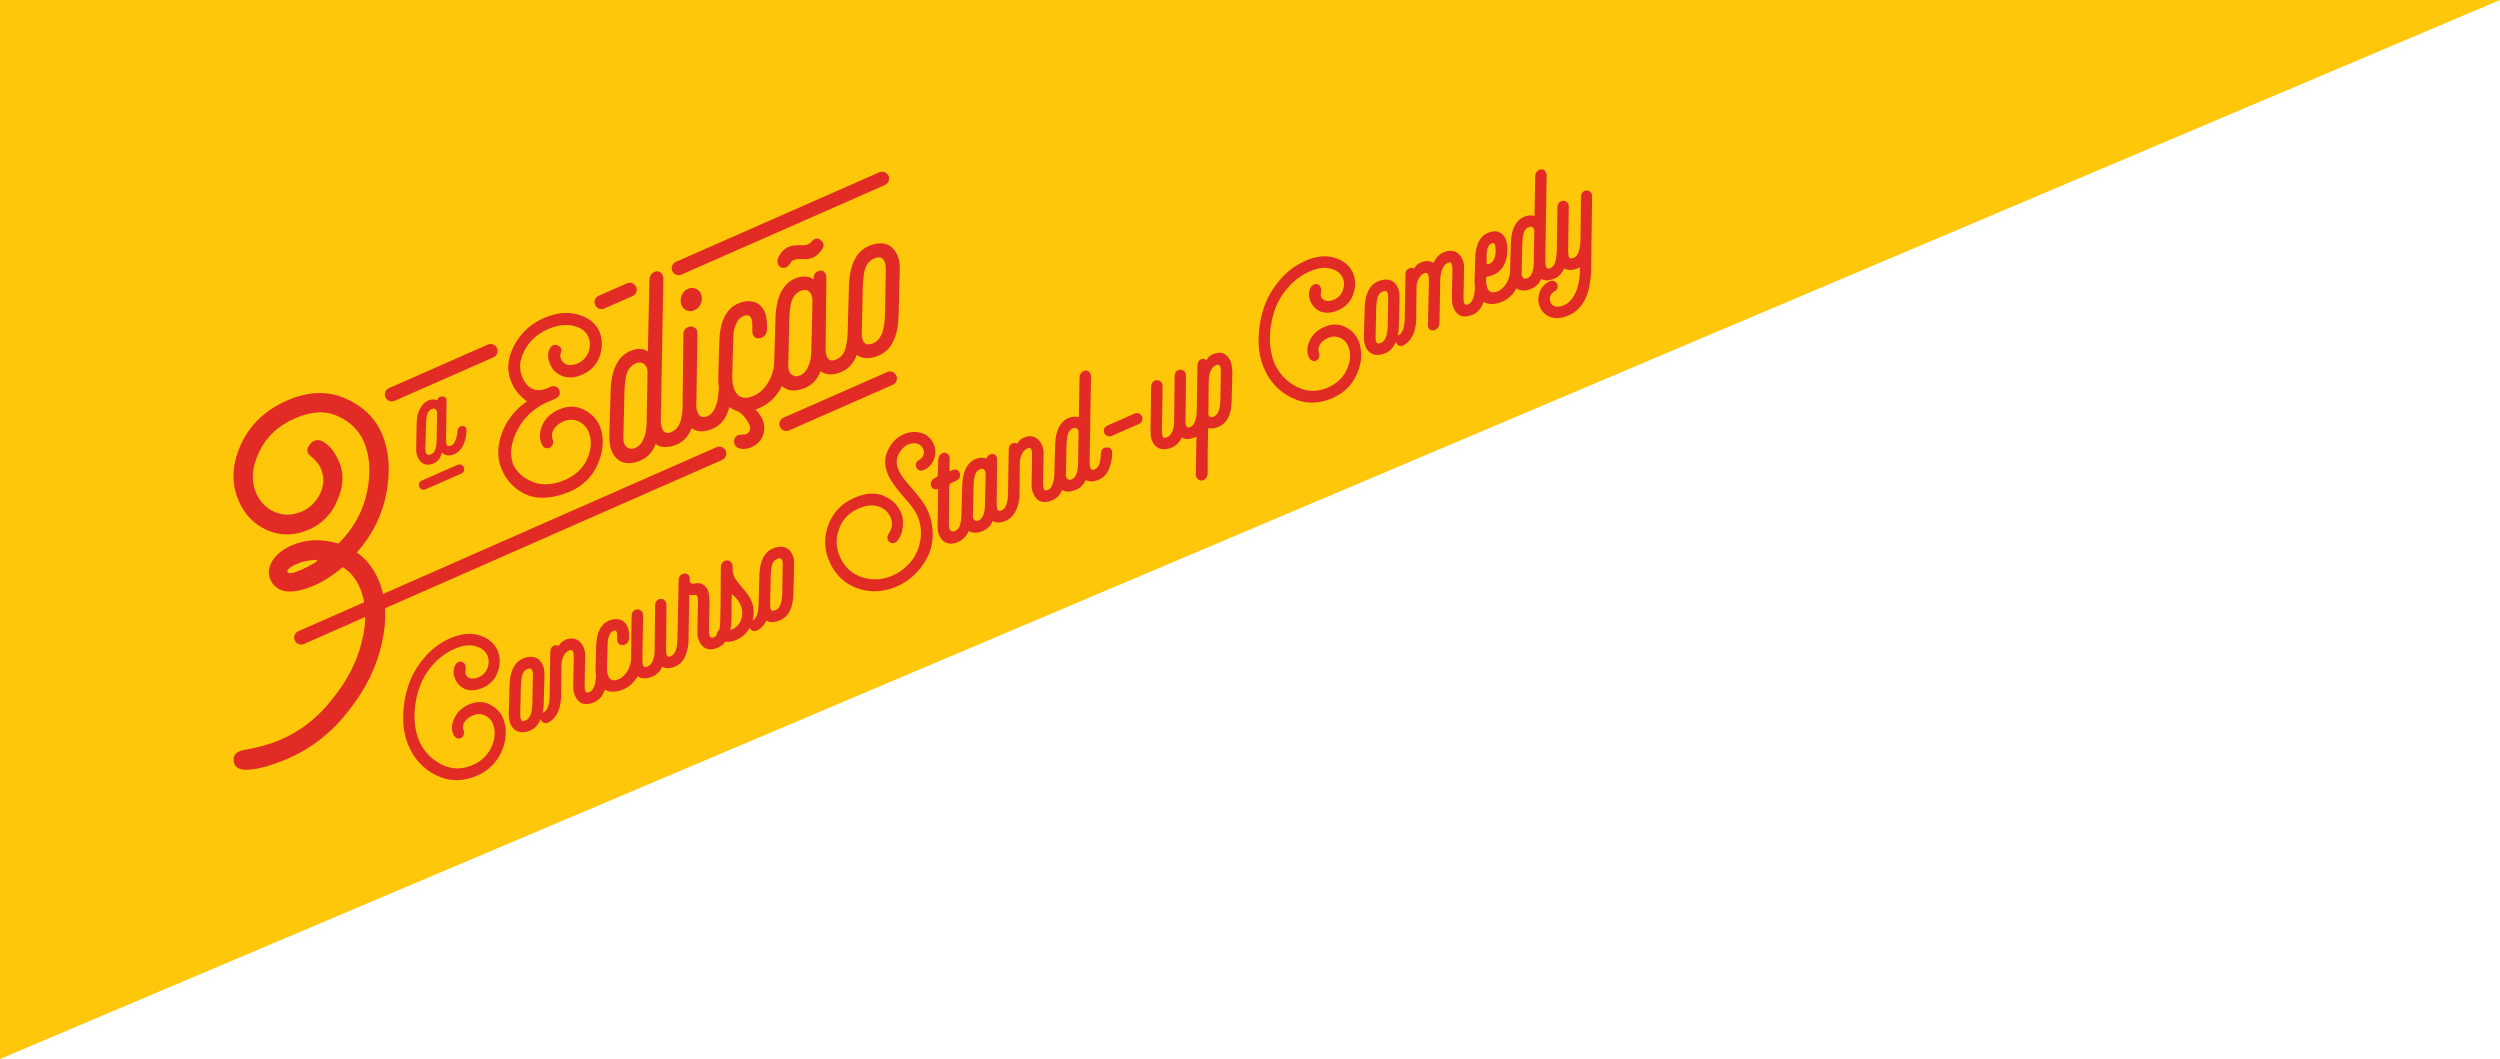 <?xml version="1.0" encoding="UTF-8"?><svg id="Layer_2" xmlns="http://www.w3.org/2000/svg" viewBox="0 0 600 254.15"><defs><style>.cls-1{fill:#ffc709;}.cls-2{fill:#e32b26;}</style></defs><g id="Layer_1-2"><g id="stamp-edicao3"><polygon class="cls-1" points="0 254.15 0 0 600 0 0 254.15"/><path class="cls-2" d="M64.85,138.96c-1.2-2.78.96-6.26,5.09-8.04,3.57-1.55,7.29-1.65,11.29-.46,3.56-3.52,5.84-7.62,6.83-12.29.99-4.67.75-8.71-.76-12.2-1.13-2.62-3.15-4.66-6.1-6.03-2.98-1.44-6.4-1.28-10.36.44-4.13,1.79-6.99,4.53-8.7,8.19-1.71,3.66-1.93,6.86-.66,9.8,1.79,4.13,6.35,6.39,10.87,4.43,1.98-.86,3.45-2.25,4.46-4.28,1-2.04,1.04-4.12.18-6.11-.41-.95-1.21-1.93-2.4-2.92-1-.79-1.11-1.69-.32-2.69.8-1.19,1.9-1.48,3.22-.83.15.12.38.21.52.34,1.31.85,2.46,2.42,3.42,4.64,1.13,2.62,1.04,5.67-.42,9.04-1.38,3.33-3.65,5.72-6.9,7.13-3.41,1.48-6.78,1.52-9.92.15-3.14-1.37-5.48-3.75-6.89-7-1.82-4.2-1.69-8.69.47-13.49s5.88-8.39,11.2-10.69c5.08-2.2,9.73-2.33,13.93-.47,4.19,1.86,7.1,4.65,8.75,8.46,1.75,4.05,2.08,8.71,1.12,14.12-.99,5.33-3.35,10.12-7.14,14.4,2.28,1.56,3.98,3.74,5.18,6.52,1.85,4.28,2.16,9.33.87,15.07-1.2,5.7-3.91,11.21-7.99,16.36-4.04,5.24-8.9,9.04-14.53,11.47-4.21,1.82-7.66,2.75-10.22,2.73-1.82-.06-2.78-.77-2.86-2.25-.12-1.36.74-2.21,2.58-2.53,3.24-.56,6.11-1.33,8.73-2.46,4.68-2.03,8.85-5.24,12.3-9.66,3.57-4.37,5.99-9,7.16-13.93,1.24-4.96,1.09-9.23-.49-12.88-.93-2.14-2.31-3.81-4.1-4.91-2.35,1.96-4.56,3.39-6.71,4.32-5.63,2.44-9.24,1.93-10.72-1.48ZM75.52,135.09c.8-.54.78-.81-.12-.7-1.55.11-2.93.42-4.2.97-1.67.72-2.53,1.56-2.16,1.97.28.44,1.34.27,3.09-.49,1.19-.52,2.27-1.08,3.39-1.75Z"/><path class="cls-2" d="M107.17,96.21c.03-.69-.3-1.02-.99-1.05-.65-.05-1.1.24-1.24.88-.7-.27-1.45-.23-2.21.11-1.45.64-2.34,2.43-2.56,3.68-.09.57-.16,1.17-.17,1.8l-.12,6.06c-.02.73.11,1.44.37,2.05.78,1.77,2.41,2.3,4.13,1.31.95-.56,1.49-1.42,1.64-2.5.76.87,1.82.98,3.15.39,1.89-.83,2.73-3.41,2.79-5.55.08-1.67-2.02-1.42-2.14-.07-.2,2.06-.69,3.24-1.54,3.61-.56.25-.93.17-1.09-.19-.09-.2-.13-.62-.14-1.19l.12-9.33ZM104.78,106.05c-.06,1.61-.48,2.61-1.29,2.97-.6.27-1.03.17-1.23-.28-.14-.32-.22-.72-.18-1.17l.19-6.23c.05-1.75.49-2.81,1.34-3.18.85-.37,1.38.4,1.29,1.07l-.12,6.83Z"/><path class="cls-2" d="M102.17,117.42l8.55-3.76c1.41-.62.49-2.71-.92-2.09l-8.55,3.76c-1.45.64-.53,2.73.92,2.09Z"/><path class="cls-2" d="M126.5,96.29c-2.91,2.03-4.95,4.62-6.07,7.69-1.11,3.15-1.13,6.04-.05,8.61,1.12,2.67,3,4.68,5.59,5.97h0c2.87,1.39,6.84,1.16,10.89-.62,3.06-1.35,5.27-3.52,6.56-6.47,1.31-2.9,1.59-5.71.83-8.38-.65-2.08-1.98-3.65-3.94-4.67-1.93-1.04-3.96-1.1-6.03-.19-1.92.81-3.31,2.04-4.06,3.68-.75,1.65-.84,3.13-.28,4.54.57,1.29,1.37,1.26,1.95,1.01.77-.34,1.06-1.23.71-2.17-.5-1.24.33-3.15,2.54-4.12,1.31-.58,2.62-.59,3.84.02,1.19.6,2.01,1.56,2.43,2.85.66,1.94.47,4.04-.56,6.23-.97,2.15-2.71,3.79-5.17,4.87-2.85,1.25-5.44,1.44-7.72.56-2.3-.9-3.93-2.34-4.84-4.29-.88-2.55-.46-5.44,1.25-8.57,1.76-3.17,4.46-5.43,8.03-6.76l.98-.43c.97-.42,1.16-1.36.84-2.07-.3-.67-1.09-1.19-2.13-.73l-.77.34c-1.29.54-2.46.6-3.48.16-1.09-.46-1.95-1.47-2.51-2.91-.84-2.01-.64-4.1.58-6.37,1.24-2.3,3.06-3.96,5.56-5.05,2.23-.98,4.29-1.25,6.15-.81,1.87.44,3.04,1.31,3.58,2.64.5,1.13.51,2.36.04,3.65-.5,1.29-1.38,2.2-2.6,2.72-1,.44-1.98.52-2.74.22-.57-.23-.99-.64-1.22-1.21-.24-.54-.28-1.04-.1-1.49.17-.5.18-.91.02-1.23-.14-.29-.41-.5-.8-.63-.8-.32-1.51.03-1.94.95-.48,1.03-.42,2.23.16,3.57.54,1.36,1.51,2.29,2.96,2.85,1.47.57,3.13.42,4.93-.42,1.96-.86,3.32-2.35,4.05-4.41.71-2.1.66-4.11-.16-5.96-.93-1.99-2.67-3.34-5.16-3.98-2.51-.72-5.2-.42-8.23.91-3.12,1.38-5.51,3.61-7.08,6.65-1.55,3.04-1.77,5.93-.65,8.58.8,1.93,2.05,3.47,3.82,4.7Z"/><path class="cls-2" d="M166.68,74.44c1.32-.58,2.04-2.06,1.69-3.48-.32-1.51-1.88-2.26-3.32-1.62-1.21.53-1.96,2.1-1.61,3.52.38,1.48,1.8,2.22,3.24,1.59Z"/><path class="cls-2" d="M189.64,63.21c.4-.8,1.29-1.12,2.77-1.02,1.06.08,1.97-.04,2.77-.4.75-.33,1.42-.97,2.06-1.87.63-.9.5-1.66-.25-2.29-.76-.63-1.46-.52-2.18.34-.59.67-1.42.97-2.63.88-1.32-.04-2.28.11-2.91.39-.98.43-1.8,1.2-2.39,2.35-1.18,2.3,1.44,3.89,2.76,1.6Z"/><path class="cls-2" d="M208.4,59.1c-2.93,1.29-4.49,4.44-4.65,9.52l-.31,10.97c0,.1,0,.18,0,.28-.1,1.22-.05,1.48-.37,3.1-.34,1.73-1.12,2.75-2.33,3.29-1.09.48-1.87.27-2.25-.59-.25-.57-.38-1.34-.34-2.32l.18-16.88c-.04-.26-.09-.51-.16-.68-.33-.75-.85-1-1.65-.78-.89.32-1.34,1-1.28,2.07-1.02-.92-2.93-.9-4.48-.22-2.93,1.29-4.49,4.44-4.65,9.52l-.31,10.97s0,.08,0,.13c-.28,2.74-1.9,6.19-4.81,7.47-2.3,1.01-3.88.54-4.71-1.36-.4-.92-.57-2.08-.54-3.4l.21-7.63c.08-2.3-.05-3.06.74-4.85.35-.91.92-1.5,1.66-1.83,1.9-.83,2.35.68,2.2,3.28-.02.42,0,.76.12,1.05.3.83.9,1.11,1.78.93,1.05-.26,1.56-.96,1.65-2.17.06-1.74-.13-3.1-.61-4.19-1.09-2.47-3.64-3.13-6.45-1.89-2.81,1.24-4.32,4.37-4.42,9.42l-.22,7.91c-.04,1.07.01,2.04.14,2.88,0,.06-.03.1-.03.16-.15,3.7-1.05,5.88-2.71,6.61-.98.43-1.67.25-2.14-.5-.34-.56-.51-1.13-.55-1.69,0-.25.03-.5.02-.75,0,0,0,0,0,0l.26-16.84c.12-2.38-3.38-2.22-3.38.12l-.18,16.88c0,.15.02.28.02.42-.08,1.04-.05,1.35-.35,2.88-.34,1.73-1.12,2.75-2.33,3.29-2.18.96-2.55-1.28-2.58-2.91l.61-33.6c.12-3-3.28-2.47-3.34.03l-.37,17.17c-1.11-.81-2.57-.86-4.29-.1-2.93,1.29-4.49,4.44-4.65,9.52l-.31,10.97c-.01,1.38.18,2.59.61,3.57,1.24,2.81,3.82,3.53,6.98,2.14,1.67-.73,2.86-2.08,3.54-3.96.35.33.7.51,1.18.65.36.05.75.15,1.17.17l-.03-.06c.84.04,1.78-.16,2.81-.62,1.62-.71,2.79-2.02,3.51-3.9,1.28,1,2.98,1.05,5.11.11,1.67-.73,2.86-2.08,3.57-4.04.14-.38.25-.75.36-1.12.55.41,1.17.74,1.89.95.92.31,2.32,1.91,2.98,3.41.33.75.02,1.77-.84,2.15-.29.13-1.49.04-1.95.24-.92.4-1.16,1.4-.79,2.26.58,1.32,2.67,1.23,4.1.59,2.53-1.11,3.69-4.09,2.57-6.62-.25-.57-.94-1.7-1.72-2.39,0,0,.15,0,1.02-.38,2.07-.91,3.68-2.38,4.91-4.42.16-.28.28-.56.42-.84,1.39,1.28,3.41,1.41,5.75.38,1.67-.73,2.86-2.08,3.54-3.96,1.33.99,3.01,1.08,5.13.14,1.67-.73,2.86-2.08,3.57-4.04,0,0,0,0,0,0,1.37,1,3.24,1.05,5.39.11,2.93-1.29,4.49-4.44,4.65-9.52l.28-10.89c.07-1.4-.12-2.62-.58-3.65-1.24-2.81-3.82-3.53-6.97-2.14ZM155.22,100.74c-.01,3.71-.94,5.97-2.72,6.75-1.9.83-3.11-.83-2.88-2.64l.24-10.67c.08-1.68.06-1.74.31-3.5.31-1.78,1.13-2.9,2.33-3.43,1.78-.78,2.95.48,2.9,2.08l-.02,1.52-.18,9.88ZM194.72,84.25c-.03,2.27-.75,4.99-2.65,5.83-1.9.83-3.11-.83-2.88-2.64l.24-10.67c.08-1.68.06-1.74.31-3.5.31-1.78,1.13-2.9,2.33-3.43,2.18-.96,3.02.93,2.93,2.76l-.29,11.65ZM212.59,64.73l-.19,10.78c-.1,3.82-1.03,6.07-2.69,6.81-1.32.58-2.16.4-2.56-.52-.25-.57-.36-1.28-.32-2.12l.24-10.67c.08-1.68.06-1.74.31-3.5.31-1.78,1.13-2.9,2.33-3.43,1.9-.83,2.89.03,2.88,2.64Z"/><path class="cls-2" d="M171.97,107.32l-100.37,44.17c-.84.37-1.23,1.36-.86,2.2.37.84,1.36,1.23,2.2.86l100.37-44.17c.84-.37,1.23-1.36.86-2.2-.37-.84-1.36-1.23-2.2-.86Z"/><path class="cls-2" d="M211.03,41.35l-48.83,21.49c-.84.37-1.23,1.36-.86,2.2.37.84,1.36,1.23,2.2.86l48.83-21.49c.84-.37,1.23-1.36.86-2.2-.37-.84-1.36-1.23-2.2-.86Z"/><path class="cls-2" d="M145.03,74.04l6.78-2.98c.84-.37,1.23-1.36.86-2.2-.37-.84-1.36-1.23-2.2-.86l-6.78,2.98c-.84.37-1.23,1.36-.86,2.2s1.36,1.23,2.2.86Z"/><path class="cls-2" d="M212.92,89.29l-24.88,10.95c-.84.37-1.23,1.36-.86,2.2.37.84,1.36,1.23,2.2.86l24.88-10.95c.84-.37,1.23-1.36.86-2.2-.37-.84-1.36-1.23-2.2-.86Z"/><path class="cls-2" d="M94.7,96.2l23.72-10.44c.84-.37,1.23-1.36.86-2.2-.37-.84-1.36-1.23-2.2-.86l-23.72,10.44c-.84.37-1.23,1.36-.86,2.2.37.84,1.36,1.23,2.2.86Z"/><path class="cls-2" d="M117.84,169.23c-1.65-.92-3.4-.98-5.22-.18-1.65.68-2.83,1.76-3.51,3.19-.71,1.42-.82,2.75-.33,3.96.23.59.64.97,1.14,1.05.42.07.85-.1,1.14-.45.34-.43.4-1.02.16-1.63-.38-1.1.27-2.63,2.23-3.45,1.06-.47,2.06-.45,3.06.05.97.49,1.61,1.27,1.94,2.41.51,1.63.32,3.4-.57,5.24-.91,1.9-2.34,3.26-4.38,4.16-2.66,1.17-5.17,1.12-7.68-.18-2.49-1.32-4.29-3.29-5.34-5.86-1.32-3.26-1.33-7.69-.05-11.85,1.31-4.37,4.6-8.17,8.58-9.93,1.97-.87,3.66-1.09,5.15-.66,1.42.39,2.38,1.16,2.84,2.3.38.95.38,1.9,0,2.91-.4,1.03-1.09,1.77-2.05,2.19-.88.39-1.68.47-2.28.22-.42-.17-.73-.49-.92-.95-.11-.24-.1-.6.02-1.23.11-1.05-.43-1.63-1.02-1.74-.64-.12-1.42.28-1.76,1.46-.22.92-.18,1.71.12,2.4.5,1.3,1.36,2.23,2.47,2.69,1.24.51,2.74.41,4.36-.31,1.72-.76,2.91-2.04,3.53-3.8.64-1.8.62-3.53-.04-5.14-.83-1.78-2.26-2.97-4.37-3.62-2.1-.66-4.48-.41-7.07.73-2.5,1.11-4.57,2.69-6.32,4.83-1.74,2.08-3.01,4.36-3.77,6.79-.76,2.43-1.13,4.81-1.14,7.28-.03,2.43.37,4.64,1.17,6.57,1.37,3.39,3.65,5.88,6.79,7.41h0c1.58.77,3.2,1.15,4.86,1.15s3.3-.37,4.98-1.11c2.63-1.16,4.55-3.04,5.72-5.57,1.14-2.47,1.4-4.9.78-7.24-.49-1.82-1.57-3.2-3.22-4.09Z"/><path class="cls-2" d="M188.26,131.34c-.84-.25-1.8-.14-2.88.34-1.97.87-3.02,3-3.13,6.32l-.19,6.96s0,.08,0,.12c-.01.19-.03.36-.03.49-.03.43-.04.69-.2,1.47-.18.92-.56,1.51-1.21,1.82.4-1.5.33-3-.2-4.47-.35-.9-1.1-2.01-2.31-3.41-1.45-1.62-1.93-2.5-2.07-2.95-.12-.35-.18-.83-.21-1.49v-.5c-.03-1.07-.69-1.55-1.34-1.55h-.02c-.71,0-1.47.6-1.47,1.66-.04,7.91-.1,11.81-.15,12.84,0,.03.01.05.01.08-.02.22-.03.4-.04.55-.03.43-.05.69-.19,1.46,0,.04-.02.07-.03.11-.23.16-.41.38-.51.64-.07.19-.09.4-.08.61-.19.21-.4.38-.67.5-.32.14-.56.16-.73.05-.16-.11-.44-.45-.47-1.6l.15-7.27c-.09-1.24-.22-2.02-.41-2.46-.68-1.55-2.07-1.92-3.11-1.61-.42.09-.78.05-.99-.13s-.28-.48-.24-.93c.03-.52-.16-.94-.53-1.17-.38-.24-.9-.25-1.34-.01-.47.25-.77.73-.79,1.27l-.3,14.47h0c-.09,2.19-.6,3.51-1.53,3.92-.78.34-.94-.05-1.01-.21-.15-.34-.21-.79-.19-1.34l.11-10.7c0-.59-.24-1.07-.67-1.32-.42-.24-.93-.23-1.36.03-.46.27-.71.77-.7,1.35l-.12,11.05c-.02,1.4-.56,3.13-1.55,3.57-.94.41-1.13.02-1.21-.17-.06-.15-.15-.48-.18-1.22l.18-10.72c0-1.04-.69-1.53-1.33-1.54-.67-.02-1.4.51-1.43,1.51l-.14,10.64c-.15,1.71-1.18,3.82-2.88,4.57-1.71.75-2.28-.04-2.57-.7-.23-.52-.34-1.2-.32-2.02l.13-4.83c0-.25.02-.47.02-.67.02-.97.03-1.41.43-2.31.18-.49.47-.81.89-.99.31-.14.53-.15.66-.07.15.1.38.48.3,1.84-.02.31,0,.57.09.78.24.66.77.94,1.5.79.79-.19,1.22-.75,1.28-1.66.04-1.18-.1-2.07-.42-2.79-.37-.85-1.01-1.42-1.84-1.65-.79-.22-1.71-.12-2.67.3-1.91.85-2.92,2.95-2.98,6.25l-.13,5.01c-.02.71.01,1.35.1,1.93-.09,2.18-.61,3.49-1.53,3.9-.75.34-.94-.05-1.01-.21-.15-.34-.21-.79-.19-1.34l.13-6.79c.05-.93-.09-1.75-.4-2.45-.42-.94-1.11-1.62-1.95-1.91-.84-.28-1.79-.18-2.68.31-.58.29-1.06.83-1.32,1.33-.32-.22-.73-.25-1.18-.05-.51.23-.81.7-.84,1.35l-.16,10.76c-.06,2.21-.56,3.49-1.53,3.92-.06.02-.09.07-.13.1.13-.65.22-1.35.24-2.14l.17-6.9c.05-.93-.09-1.76-.4-2.46-.84-1.91-2.65-2.48-4.84-1.51-1.97.87-3.02,3-3.13,6.32l-.19,6.96c0,.94.13,1.74.41,2.39.57,1.3,1.59,1.97,2.87,1.97.6,0,1.27-.15,1.97-.46,1.1-.49,1.89-1.41,2.41-2.67.02.05.02.1.04.14.2.46.63.82,1.16.82.16,0,.33-.03.51-.11,3.17-1.4,3.21-5.94,3.21-6.44l.07-7.34c-.03-1.34.62-3.02,1.74-3.52.3-.13.55-.17.72-.1.13.05.23.16.32.35.09.21.15.62.18,1.22l-.13,6.87c-.03.95.11,1.81.41,2.49.87,1.97,2.48,2.51,4.64,1.55,1.13-.5,1.95-1.42,2.43-2.74.04-.1.05-.18.08-.28.15.09.3.18.46.24.46.18.97.27,1.5.27.8,0,1.68-.2,2.58-.6,1.37-.61,2.44-1.57,3.25-2.94.04-.06.06-.12.09-.18.23.16.48.29.76.38.29.09.6.13.91.13.61,0,1.27-.16,1.97-.47,1.02-.45,1.78-1.23,2.26-2.33.89.49,1.97.46,3.23-.1,1.13-.5,1.95-1.42,2.43-2.74.47-1.31.68-2.47.67-3.57,0-.02,0-.03,0-.04v-.04s0-.05,0-.07c0,0,0-.01,0-.02l.18-10.73c.35.16.75.13,1.06.1.53-.05.72-.04.85.27.06.15.15.48.18,1.22l-.14,7.04c-.05.95.09,1.77.41,2.5.59,1.34,1.52,2.01,2.73,2.01.57,0,1.21-.15,1.91-.46.69-.31,1.25-.79,1.7-1.4.18.03.36.07.53.07.05,0,.1,0,.15,0,.66-.05,1.33-.22,1.98-.5,1.36-.6,2.41-1.57,3.11-2.87.14.29.37.53.65.66.34.16.71.16,1.08,0,1.02-.45,1.77-1.27,2.27-2.4.17.09.34.17.52.23.29.09.6.13.91.13.61,0,1.27-.16,1.97-.47,1.97-.87,3.03-2.99,3.13-6.31l.17-6.9c.05-.93-.09-1.76-.4-2.46-.42-.95-1.1-1.6-1.95-1.85ZM175.52,149.18c0-.06.03-.1.03-.16v-.28c.02-.53.03-1.37.01-2.55v-.82c.02-1.03.03-1.85.07-2.46v-.35s.01,0,.01,0c.02.02.04.03.06.05l.21.17c.99.91,1.62,1.79,1.94,2.68.81,2.29-.09,4.68-2.07,5.56-.19.08-.33.09-.49.13.15-.68.24-1.33.24-1.95ZM187.85,135.52l-.11,6.83c-.06,2.23-.58,3.63-1.52,4.04-.95.42-1.13.02-1.21-.17-.14-.32-.2-.73-.18-1.21l.15-6.75.02-.38c.03-.71.04-.86.17-1.79.17-.99.61-1.64,1.3-1.94.25-.11.47-.17.65-.17.12,0,.23.03.32.08.28.18.42.69.42,1.47ZM127.89,161.99l-.12,6.83c-.06,2.23-.58,3.63-1.52,4.04h0c-.95.42-1.13.02-1.21-.17-.14-.32-.2-.73-.18-1.21l.15-6.75.02-.37c.03-.71.04-.86.17-1.81.17-.98.61-1.64,1.3-1.94.25-.11.47-.17.65-.17.13,0,.23.03.32.08.28.18.42.69.42,1.47Z"/><path class="cls-2" d="M218.89,117.25c-1.68-1.85-2.74-3.29-3.22-4.38-.58-1.31-.6-2.56-.06-3.72.59-1.21,1.37-2.05,2.34-2.47.76-.34,1.54-.4,2.19-.2.65.2,1.14.64,1.42,1.27.36.82.12,2.01-.87,2.57-.87.38-1.05,1.25-.77,1.87.25.57.94,1,1.87.59,1.22-.59,2.04-1.52,2.42-2.76.38-1.22.34-2.37-.11-3.39-.65-1.47-1.7-2.4-3.13-2.76-1.4-.35-2.79-.22-4.14.37-1.66.74-2.93,2.04-3.77,3.88-.86,1.88-.83,3.8.08,5.87.59,1.34,1.81,3.06,3.72,5.24,1.68,1.86,2.77,3.35,3.24,4.42.89,2.02,1.14,3.99.77,6.04-.34,2.01-1.12,3.74-2.32,5.17-1.21,1.43-2.65,2.53-4.29,3.25-2.38,1.06-4.81,1.22-7.21.49-2.38-.75-4.15-2.28-5.28-4.56-1.13-2.26-1.28-4.51-.48-6.89.8-2.36,2.4-4.08,4.76-5.11,1.73-.77,3.39-.94,4.79-.5,1.31.41,2.32,1.32,2.9,2.64.57,1.3.41,2.6-.48,3.97-.53.79-.25,1.6.28,1.97.53.37,1.37.36,1.97-.5.66-.89,1.05-1.98,1.17-3.26.12-1.28-.02-2.41-.41-3.29-.88-1.99-2.31-3.34-4.36-4.14-2-.77-4.32-.59-6.91.56-3.1,1.37-5.22,3.64-6.31,6.77-1.03,3.06-.84,6.08.56,8.95,1.48,3.04,3.76,5.08,6.79,6.07,1.26.41,2.54.62,3.84.62,1.82,0,3.66-.41,5.52-1.23,3.05-1.35,5.61-3.83,7.21-7,1.65-3.27,1.67-7.43.05-11.11-.63-1.43-1.89-3.21-3.74-5.28Z"/><path class="cls-2" d="M265.56,107.4c-.81.03-1.27.48-1.33,1.3-.02.25-.03.44-.04.61-.03.43-.04.69-.19,1.47-.19.96-.6,1.55-1.29,1.86-.32.14-.56.16-.73.05-.16-.11-.44-.45-.47-1.61l.33-20.53c.03-.9-.37-1.29-.62-1.44-.38-.24-.86-.24-1.28,0-.51.27-.83.82-.85,1.46l-.17,9.6c-.72-.3-1.59-.24-2.55.18-1.97.87-3.02,3-3.13,6.32l-.19,6.96s0,.07,0,.11c-.1,2.13-.61,3.43-1.52,3.83-.77.34-.94-.05-1.01-.21-.15-.34-.21-.79-.19-1.34l.13-6.79c.05-.93-.09-1.76-.4-2.46-.41-.94-1.11-1.62-1.95-1.91s-1.8-.18-2.68.31c-.57.29-1.05.83-1.32,1.33-.32-.23-.73-.25-1.18-.05-.51.23-.81.7-.84,1.35l-.16,10.74s0,0,0,0c0,.05,0,.08,0,.13-.02.44-.05.84-.1,1.21-.01.08-.02.16-.04.25-.22,1.25-.67,2.03-1.38,2.34,0,0,0,0,0,0-.77.34-.94-.05-1.01-.21-.15-.35-.21-.8-.19-1.34l.1-10.75c-.03-.17-.06-.36-.13-.51-.27-.62-.76-.84-1.43-.66-.53.19-.86.56-.98,1.07-.73-.33-1.76-.3-2.7.12-1.97.87-3.02,2.99-3.13,6.32l-.19,6.96s0,.08,0,.12c-.02.19-.03.37-.04.51-.03.43-.04.69-.19,1.46-.19.96-.6,1.55-1.29,1.86-.37.17-.69.17-.93.02-.34-.22-.55-.76-.56-1.44l.07-9.3c0-.38.18-.65.55-.81l1.06-.47.53-.34c.52-.5.62-1.11.27-1.77-.32-.6-.91-.78-1.56-.5l-.51.22c-.15.07-.24.06-.24.06h0s-.05-.06-.05-.23l.07-2.59c.04-.9-.37-1.29-.62-1.45-.38-.24-.85-.24-1.28,0-.51.28-.83.82-.84,1.46l-.1,3.54c0,.4-.15.64-.55.81l-.15.06c-.23.1-.43.25-.55.4-.5.49-.6,1.12-.28,1.73.32.59.88.78,1.56.5.02.05.03.14.04.28l-.14,8.45c-.01,1,.11,1.81.38,2.41.42.95,1.08,1.59,1.9,1.87.3.1.62.15.95.15.66,0,1.38-.2,2.11-.61.94-.54,1.66-1.36,2.15-2.42.19.11.4.2.61.27.29.09.6.13.91.13.61,0,1.27-.16,1.97-.47,1.02-.45,1.78-1.23,2.26-2.33.89.49,1.97.46,3.23-.1.34-.15.65-.36.94-.59.1-.08.19-.17.28-.26.14-.13.26-.27.38-.42,1.56-1.9,1.61-4.77,1.6-5.17l.07-7.34c-.03-1.34.62-3.02,1.74-3.52.3-.13.54-.16.72-.1.13.05.23.16.31.35.09.21.15.62.18,1.22l-.13,6.87c-.03.95.11,1.81.41,2.49.87,1.97,2.48,2.51,4.64,1.55,1.03-.46,1.79-1.28,2.28-2.42.43.23.9.37,1.43.37.6,0,1.27-.15,1.97-.46,1.02-.45,1.77-1.22,2.25-2.31.16.09.34.17.57.23.08,0,.17.03.26.04.16.03.33.06.51.07h.48s-.02-.05-.02-.05c.45-.05.93-.18,1.44-.41,1.13-.5,1.95-1.42,2.43-2.74.49-1.37.72-2.59.69-3.73-.03-.43-.16-.76-.41-.97-.24-.21-.56-.29-.93-.26ZM258.85,103.84l-.11,7.22c0,2.21-.52,3.55-1.54,4-.37.16-.7.15-.95-.04-.33-.25-.5-.76-.43-1.34l.15-6.75.02-.33c.03-.75.04-.88.18-1.84.17-1,.6-1.63,1.29-1.94.19-.08.37-.13.53-.13s.32.04.44.13c.28.19.44.57.43,1.03ZM236.56,114.1l-.18,7.39c-.01,1.28-.41,2.94-1.48,3.41-.37.16-.7.15-.96-.04-.33-.25-.5-.76-.43-1.34l.15-6.75.02-.41c.03-.68.04-.84.17-1.77.17-.98.61-1.64,1.3-1.94.21-.09.39-.14.56-.14.15,0,.28.04.38.11.32.22.51.8.48,1.47Z"/><path class="cls-2" d="M272.28,99.27l-6.51,2.87c-.83.37-.99,1.18-.72,1.79.14.32.39.57.69.7.13.06.3.11.51.11.18,0,.38-.04.61-.14l6.51-2.87c.81-.36.97-1.17.7-1.78s-.96-1.05-1.79-.69Z"/><path class="cls-2" d="M293.58,84.83c-.74-.29-1.62-.21-2.63.24-.64.28-1.11.75-1.42,1.43-.26-.37-.66-.41-.99-.36-.74.17-1.12.72-1.15,1.7l-.17,11.06c-.13,1.96-.62,3.18-1.49,3.56-.78.34-.94-.05-1.01-.21-.15-.34-.21-.79-.19-1.34l.11-10.7c0-.59-.24-1.07-.67-1.32-.41-.24-.93-.23-1.36.03-.46.27-.71.77-.7,1.35l-.12,11.05c-.01,1.4-.56,3.13-1.55,3.57-.94.42-1.13.02-1.21-.17-.07-.15-.15-.48-.18-1.22l.18-10.73c0-1.04-.69-1.52-1.33-1.53h-.02c-.69,0-1.38.52-1.41,1.52l-.14,10.72c0,1.02.13,1.84.37,2.36.42.95,1.1,1.6,1.95,1.85.29.09.6.13.91.13.61,0,1.27-.16,1.97-.47,1.02-.45,1.78-1.23,2.26-2.33.89.49,1.97.46,3.23-.1.11-.05.21-.12.32-.18l-.14,8.97c0,1.11.66,1.61,1.31,1.62h.02c.71,0,1.48-.6,1.51-1.73v-5.1s.03-.85.03-.85c.02-.89.06-2.51.08-4.89.77.17,1.63.06,2.52-.33,2.05-.9,3.1-3.03,3.13-6.31l.17-6.93c-.09-1.23-.22-2.02-.4-2.42-.44-1-1.04-1.66-1.78-1.94ZM293,89.11l-.11,6.83c-.06,2.26-.57,3.62-1.52,4.04-.44.19-.82.2-1.07.02-.22-.16-.33-.46-.29-.85l.07-6.92.02-.94c.04-1.41.49-3.11,1.66-3.62.71-.32.93-.07,1.07.23.07.15.15.49.18,1.21Z"/><path class="cls-2" d="M323.12,78.62c-1.65-.92-3.4-.98-5.22-.18-1.64.68-2.83,1.76-3.51,3.19-.71,1.42-.82,2.75-.33,3.96.38.99,1.18,1.21,1.76.98.63-.24,1.07-1.02.69-2.01-.38-1.1.27-2.63,2.22-3.45,1.06-.47,2.06-.45,3.06.05.97.49,1.61,1.27,1.95,2.41.51,1.63.32,3.39-.57,5.24-.91,1.9-2.35,3.26-4.38,4.16-2.66,1.18-5.18,1.11-7.68-.18-2.49-1.32-4.29-3.29-5.34-5.86-1.32-3.26-1.34-7.69-.05-11.85,1.31-4.37,4.6-8.17,8.58-9.93,1.97-.87,3.66-1.09,5.15-.66,1.42.39,2.38,1.16,2.84,2.3.38.96.38,1.91,0,2.91-.4,1.03-1.09,1.77-2.05,2.19-.89.39-1.68.47-2.28.22-.42-.17-.73-.5-.92-.95-.11-.24-.1-.6.02-1.23.11-1.05-.43-1.63-1.02-1.74-.63-.11-1.42.28-1.76,1.46-.23.92-.18,1.71.12,2.4.5,1.3,1.36,2.23,2.47,2.69,1.24.51,2.74.4,4.36-.31,1.72-.76,2.91-2.04,3.53-3.8.64-1.8.63-3.53-.04-5.14-.83-1.78-2.26-2.97-4.37-3.62-2.1-.66-4.48-.41-7.07.73-2.5,1.11-4.57,2.69-6.32,4.83-1.74,2.08-3.01,4.36-3.76,6.79-.76,2.44-1.13,4.82-1.14,7.28-.03,2.43.37,4.64,1.17,6.57,1.37,3.39,3.65,5.88,6.79,7.41h0c1.58.77,3.2,1.15,4.86,1.15s3.3-.37,4.98-1.11c2.63-1.16,4.56-3.04,5.72-5.57,1.14-2.47,1.4-4.91.78-7.24-.49-1.82-1.57-3.2-3.22-4.09Z"/><path class="cls-2" d="M380.86,45.69h0c-.71,0-1.44.58-1.44,1.53l-.1,10.27-.02.37c-.13,2.27-.63,3.57-1.55,3.98-.94.42-1.13.02-1.21-.17-.07-.15-.15-.49-.18-1.21l.14-10.81c0-1.02-.65-1.47-1.28-1.47-.71,0-1.44.57-1.44,1.53l-.14,10.33-.02.28s-.02.06-.02.09c-.02.25-.03.44-.04.6-.03.43-.04.69-.2,1.47-.18.96-.59,1.55-1.29,1.86-.32.14-.57.16-.73.05-.17-.11-.44-.45-.47-1.61l.32-20.52c.03-.9-.37-1.29-.62-1.45-.38-.24-.86-.24-1.28,0-.51.27-.83.82-.84,1.46l-.17,9.6c-.72-.3-1.59-.24-2.55.18-1.97.87-3.02,3-3.13,6.32l-.19,6.96s0,.03,0,.05c-.17,1.7-1.19,3.75-2.85,4.49-1.73.71-2.3-.05-2.58-.69-.11-.24-.3-.87-.34-2.28,0-.36.14-.51.53-.56.63-.12,1.02-.26,1.19-.34,2.44-1.08,3.59-3.4,3.4-6.9-.05-.67-.19-1.26-.43-1.79-.38-.85-.98-1.43-1.73-1.67-.75-.24-1.62-.15-2.58.27-1.91.84-2.92,2.95-2.98,6.25l-.14,5.01c-.02.67,0,1.28.09,1.84,0,.03-.02.05-.02.08-.09,2.19-.61,3.51-1.53,3.92-.77.34-.93-.05-1.01-.21-.15-.34-.21-.79-.19-1.34l.13-6.79c.05-.93-.09-1.75-.4-2.45-.84-1.91-2.55-2.52-4.58-1.63-1.03.45-1.8,1.28-2.36,2.53-.89-.59-1.95-.62-3.17-.08-.59.26-1.2.85-1.52,1.44-.33-.24-.72-.27-1.15-.08-.59.26-.89.74-.88,1.37l-.18,10.73c-.06,2.2-.57,3.53-1.52,3.95-.05.02-.08.08-.13.11.13-.65.22-1.36.24-2.14l.17-6.9c.05-.93-.09-1.76-.4-2.46-.84-1.91-2.65-2.48-4.84-1.51-1.97.87-3.02,3-3.13,6.32l-.19,6.96c0,.94.13,1.74.41,2.39.57,1.3,1.59,1.97,2.87,1.97.6,0,1.27-.15,1.97-.46,1.11-.49,1.89-1.41,2.41-2.68.1.3.25.57.5.75.21.15.44.23.68.23.17,0,.34-.04.52-.11,3.17-1.4,3.21-5.94,3.21-6.44l.06-7.35c-.03-1.34.62-3.02,1.74-3.51.3-.13.55-.17.72-.1.13.05.23.16.31.35.12.28.19.68.21,1.28l-.23,10.76c-.04.33.03.58.1.74.26.59.79.8,1.43.58.55-.17,1.21-.62,1.24-1.82l.18-10.42c.05-1.46.56-3.36,1.79-3.9.27-.12.49-.15.64-.09.13.05.23.17.32.37.06.15.15.48.18,1.21l-.14,6.88c-.03.95.11,1.81.41,2.49.87,1.97,2.47,2.51,4.64,1.55,1.13-.5,1.95-1.42,2.43-2.74.04-.11.05-.21.09-.32.58.34,1.25.53,1.99.53.79,0,1.67-.2,2.59-.6,1.33-.59,2.41-1.57,3.22-2.92.05-.08.08-.16.12-.25.25.17.51.32.8.41.29.09.6.13.91.13.61,0,1.27-.16,1.97-.47,1.02-.45,1.77-1.22,2.26-2.31.16.09.34.16.57.23.08,0,.17.03.26.04.16.03.33.06.51.07h.48s-.02-.05-.02-.05c.45-.05.92-.18,1.44-.41,1.02-.45,1.78-1.27,2.27-2.4.91.49,2.09.48,3.4-.11.11-.05.24-.11.38-.19v.08c.09,4.5-1.34,7.95-3.75,9.01-.84.37-1.6.48-2.18.32-.51-.14-.9-.48-1.13-1-.36-.82-.13-2.01.87-2.56.84-.37,1.01-1.22.74-1.82s-.98-1.01-1.84-.64c-1.22.59-2.04,1.51-2.42,2.75-.38,1.22-.34,2.37.11,3.39.77,1.75,2.26,2.67,4.1,2.67.88,0,1.84-.21,2.83-.65,3.66-1.62,5.42-5.56,5.38-12.05l.22-16.45c0-1.02-.65-1.47-1.28-1.47ZM368.23,55.56l-.12,7.22c0,2.21-.52,3.55-1.53,4-.37.16-.7.15-.95-.04-.33-.25-.5-.76-.43-1.34l.15-6.75.02-.38c.03-.71.04-.86.17-1.8.17-.98.61-1.64,1.3-1.94.19-.08.37-.13.53-.13s.32.04.44.13c.28.19.44.57.43,1.03ZM356.78,62.98v-1.27c-.02-1.97.42-3.09,1.3-3.33h0c.09-.03.17-.04.23-.04.15,0,.22.05.25.08.14.1.37.43.39,1.45.04,1.83-.45,2.99-1.47,3.44-.26.12-.47.15-.57.09-.08-.05-.13-.21-.14-.43ZM333.17,71.38l-.12,6.83c-.06,2.23-.58,3.63-1.52,4.04-.95.42-1.13.02-1.21-.17-.14-.32-.2-.73-.18-1.21l.15-6.75.02-.41c.03-.68.04-.84.17-1.77.17-.98.61-1.64,1.3-1.94.25-.11.47-.17.65-.17.13,0,.23.03.32.08.28.18.42.69.42,1.47Z"/></g></g></svg>